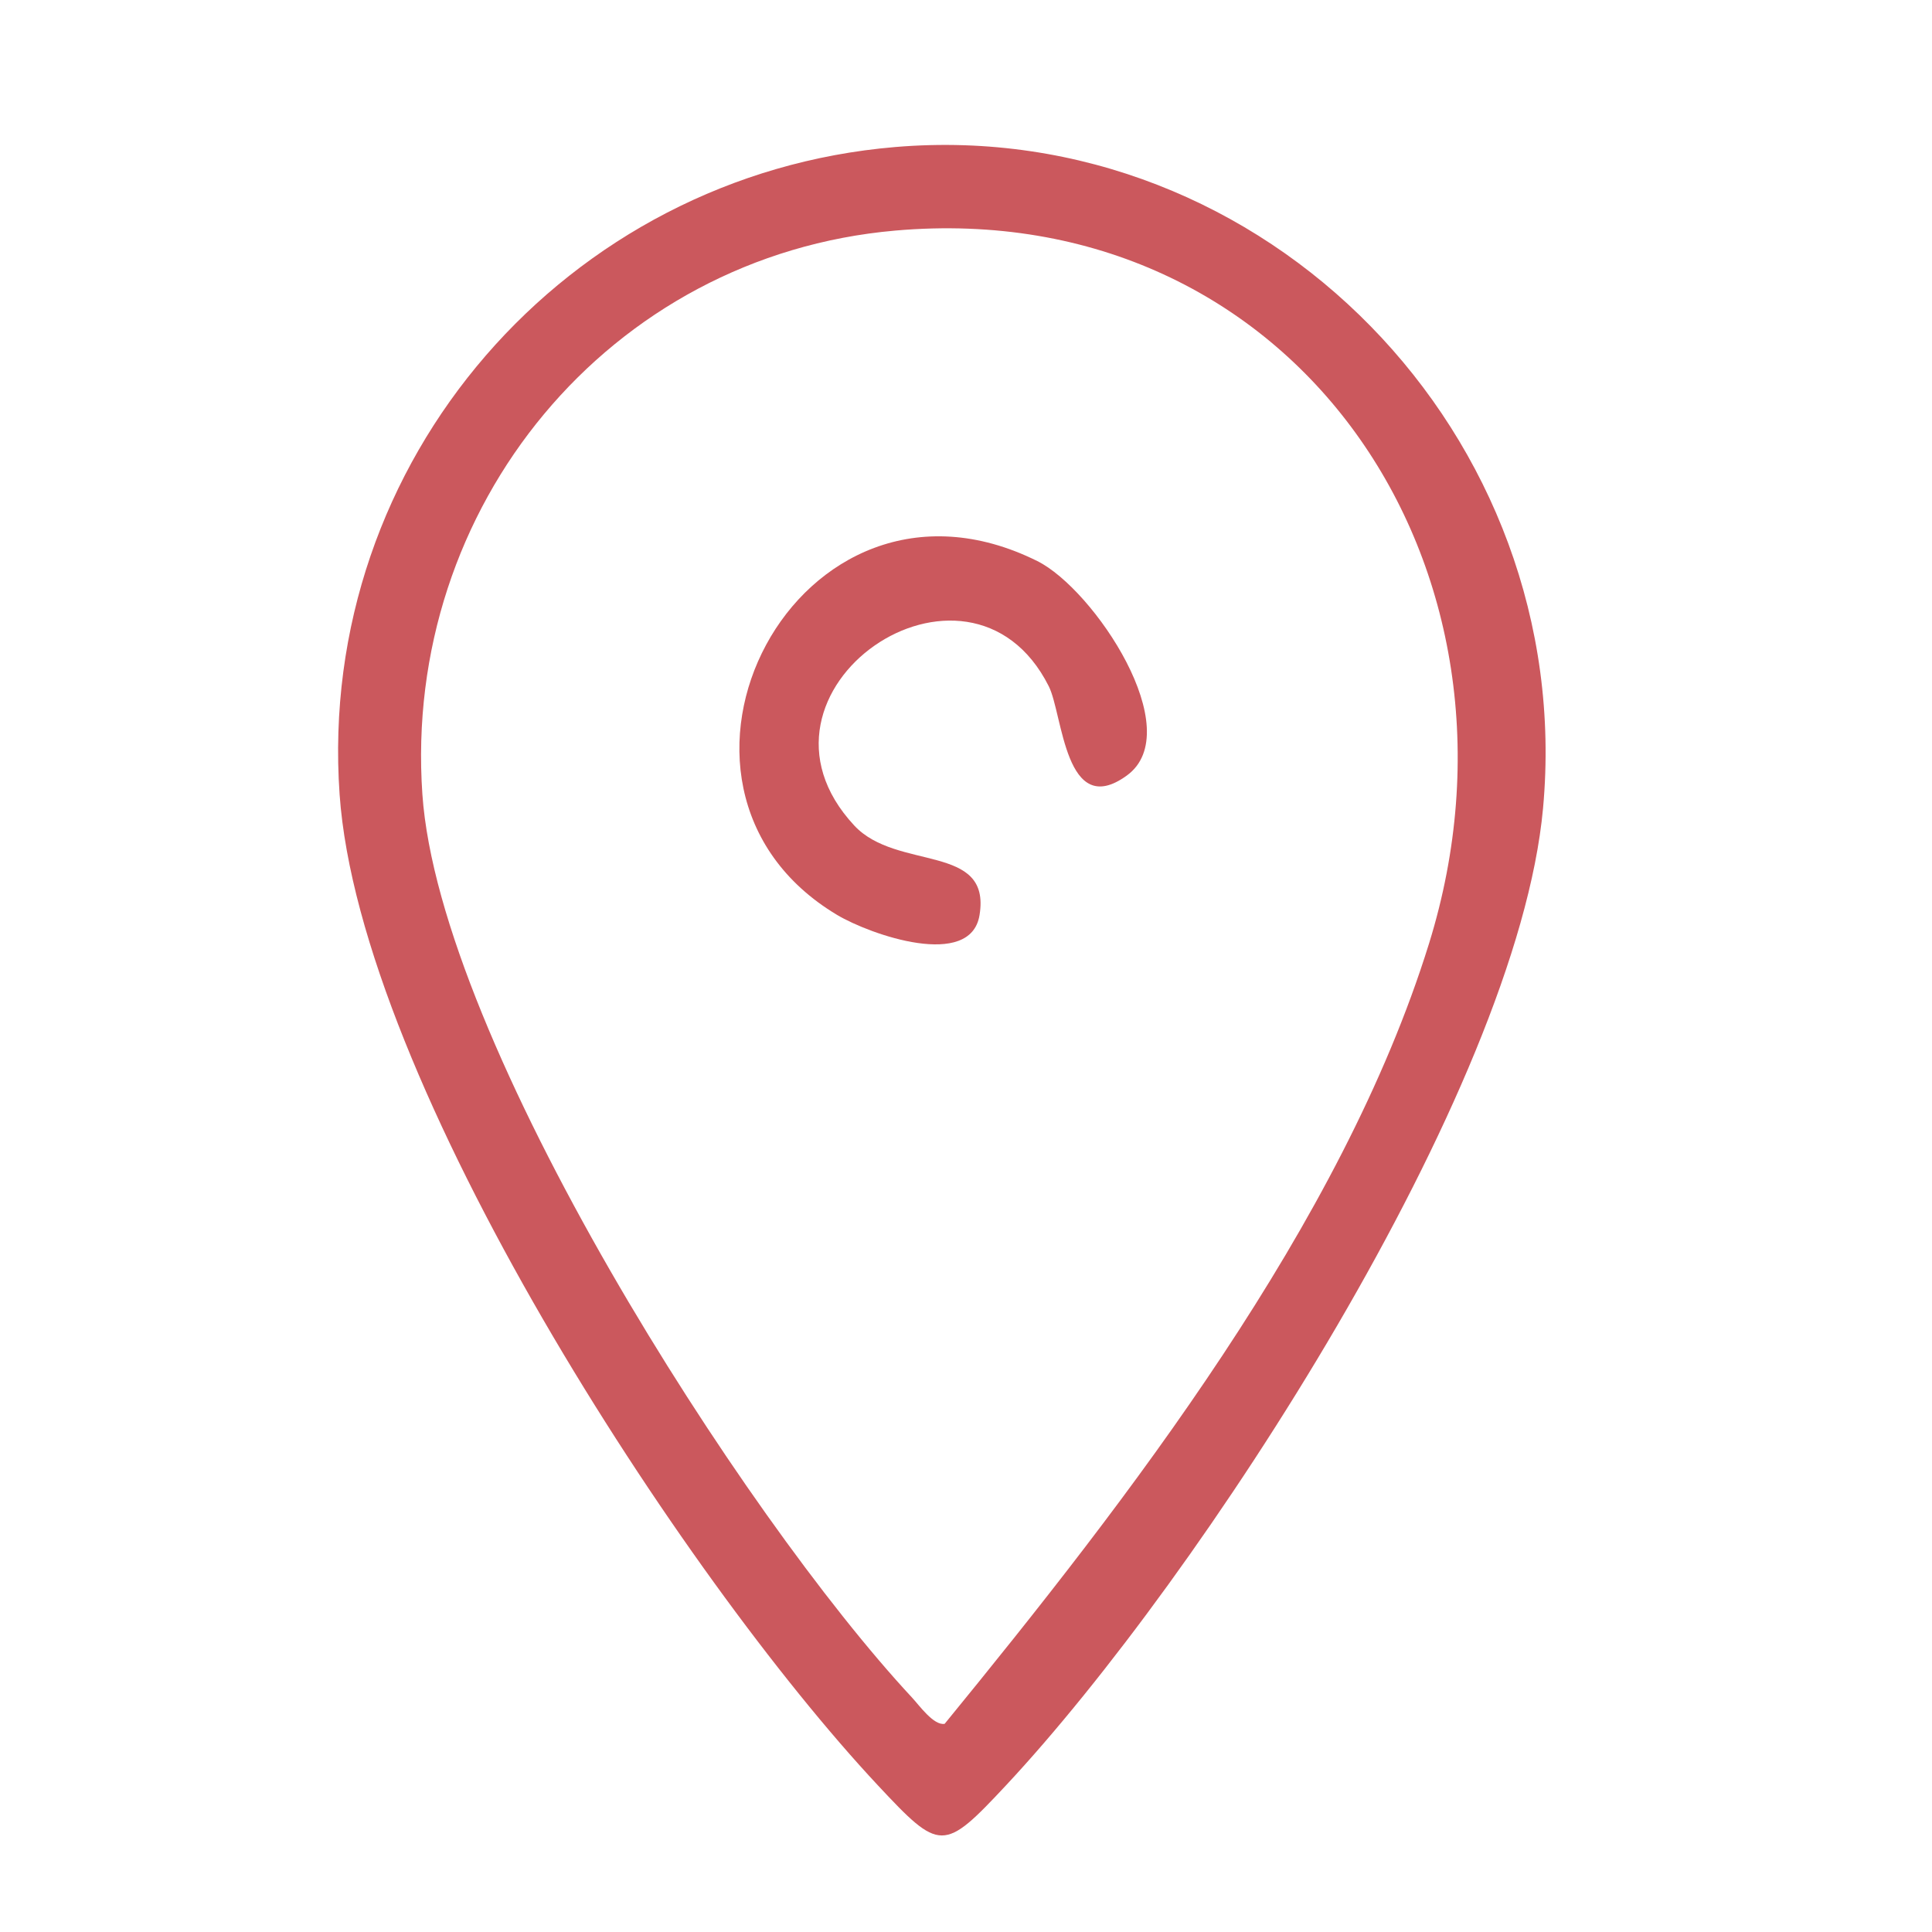 <svg width="40" height="40" viewBox="0 0 40 40" fill="none" xmlns="http://www.w3.org/2000/svg">
<path d="M18.535 3.044C26.194 2.4 32.654 9.02 31.947 16.735C31.409 22.593 24.839 32.67 20.829 36.963C19.532 38.349 19.467 38.345 18.175 36.963C14.121 32.626 7.446 22.391 7.031 16.446C6.548 9.524 11.747 3.614 18.535 3.044ZM18.535 4.774C12.617 5.292 8.332 10.491 8.745 16.446C9.099 21.562 15.374 31.377 18.883 35.147C19.029 35.303 19.33 35.73 19.558 35.69C23.347 31.053 27.781 25.345 29.585 19.54C32.003 11.757 26.804 4.048 18.535 4.774Z" fill="#CB585D"/>
<path d="M17.687 17.092C18.569 18.04 20.528 17.448 20.28 18.947C20.096 20.076 18.026 19.356 17.332 18.943C12.855 16.268 16.507 9.146 21.476 11.616C22.652 12.201 24.604 15.133 23.329 16.057C22.048 16.986 22.006 14.787 21.713 14.207C20.052 10.91 15.094 14.304 17.686 17.091L17.687 17.092Z" fill="#CB585D"/>
</svg>
